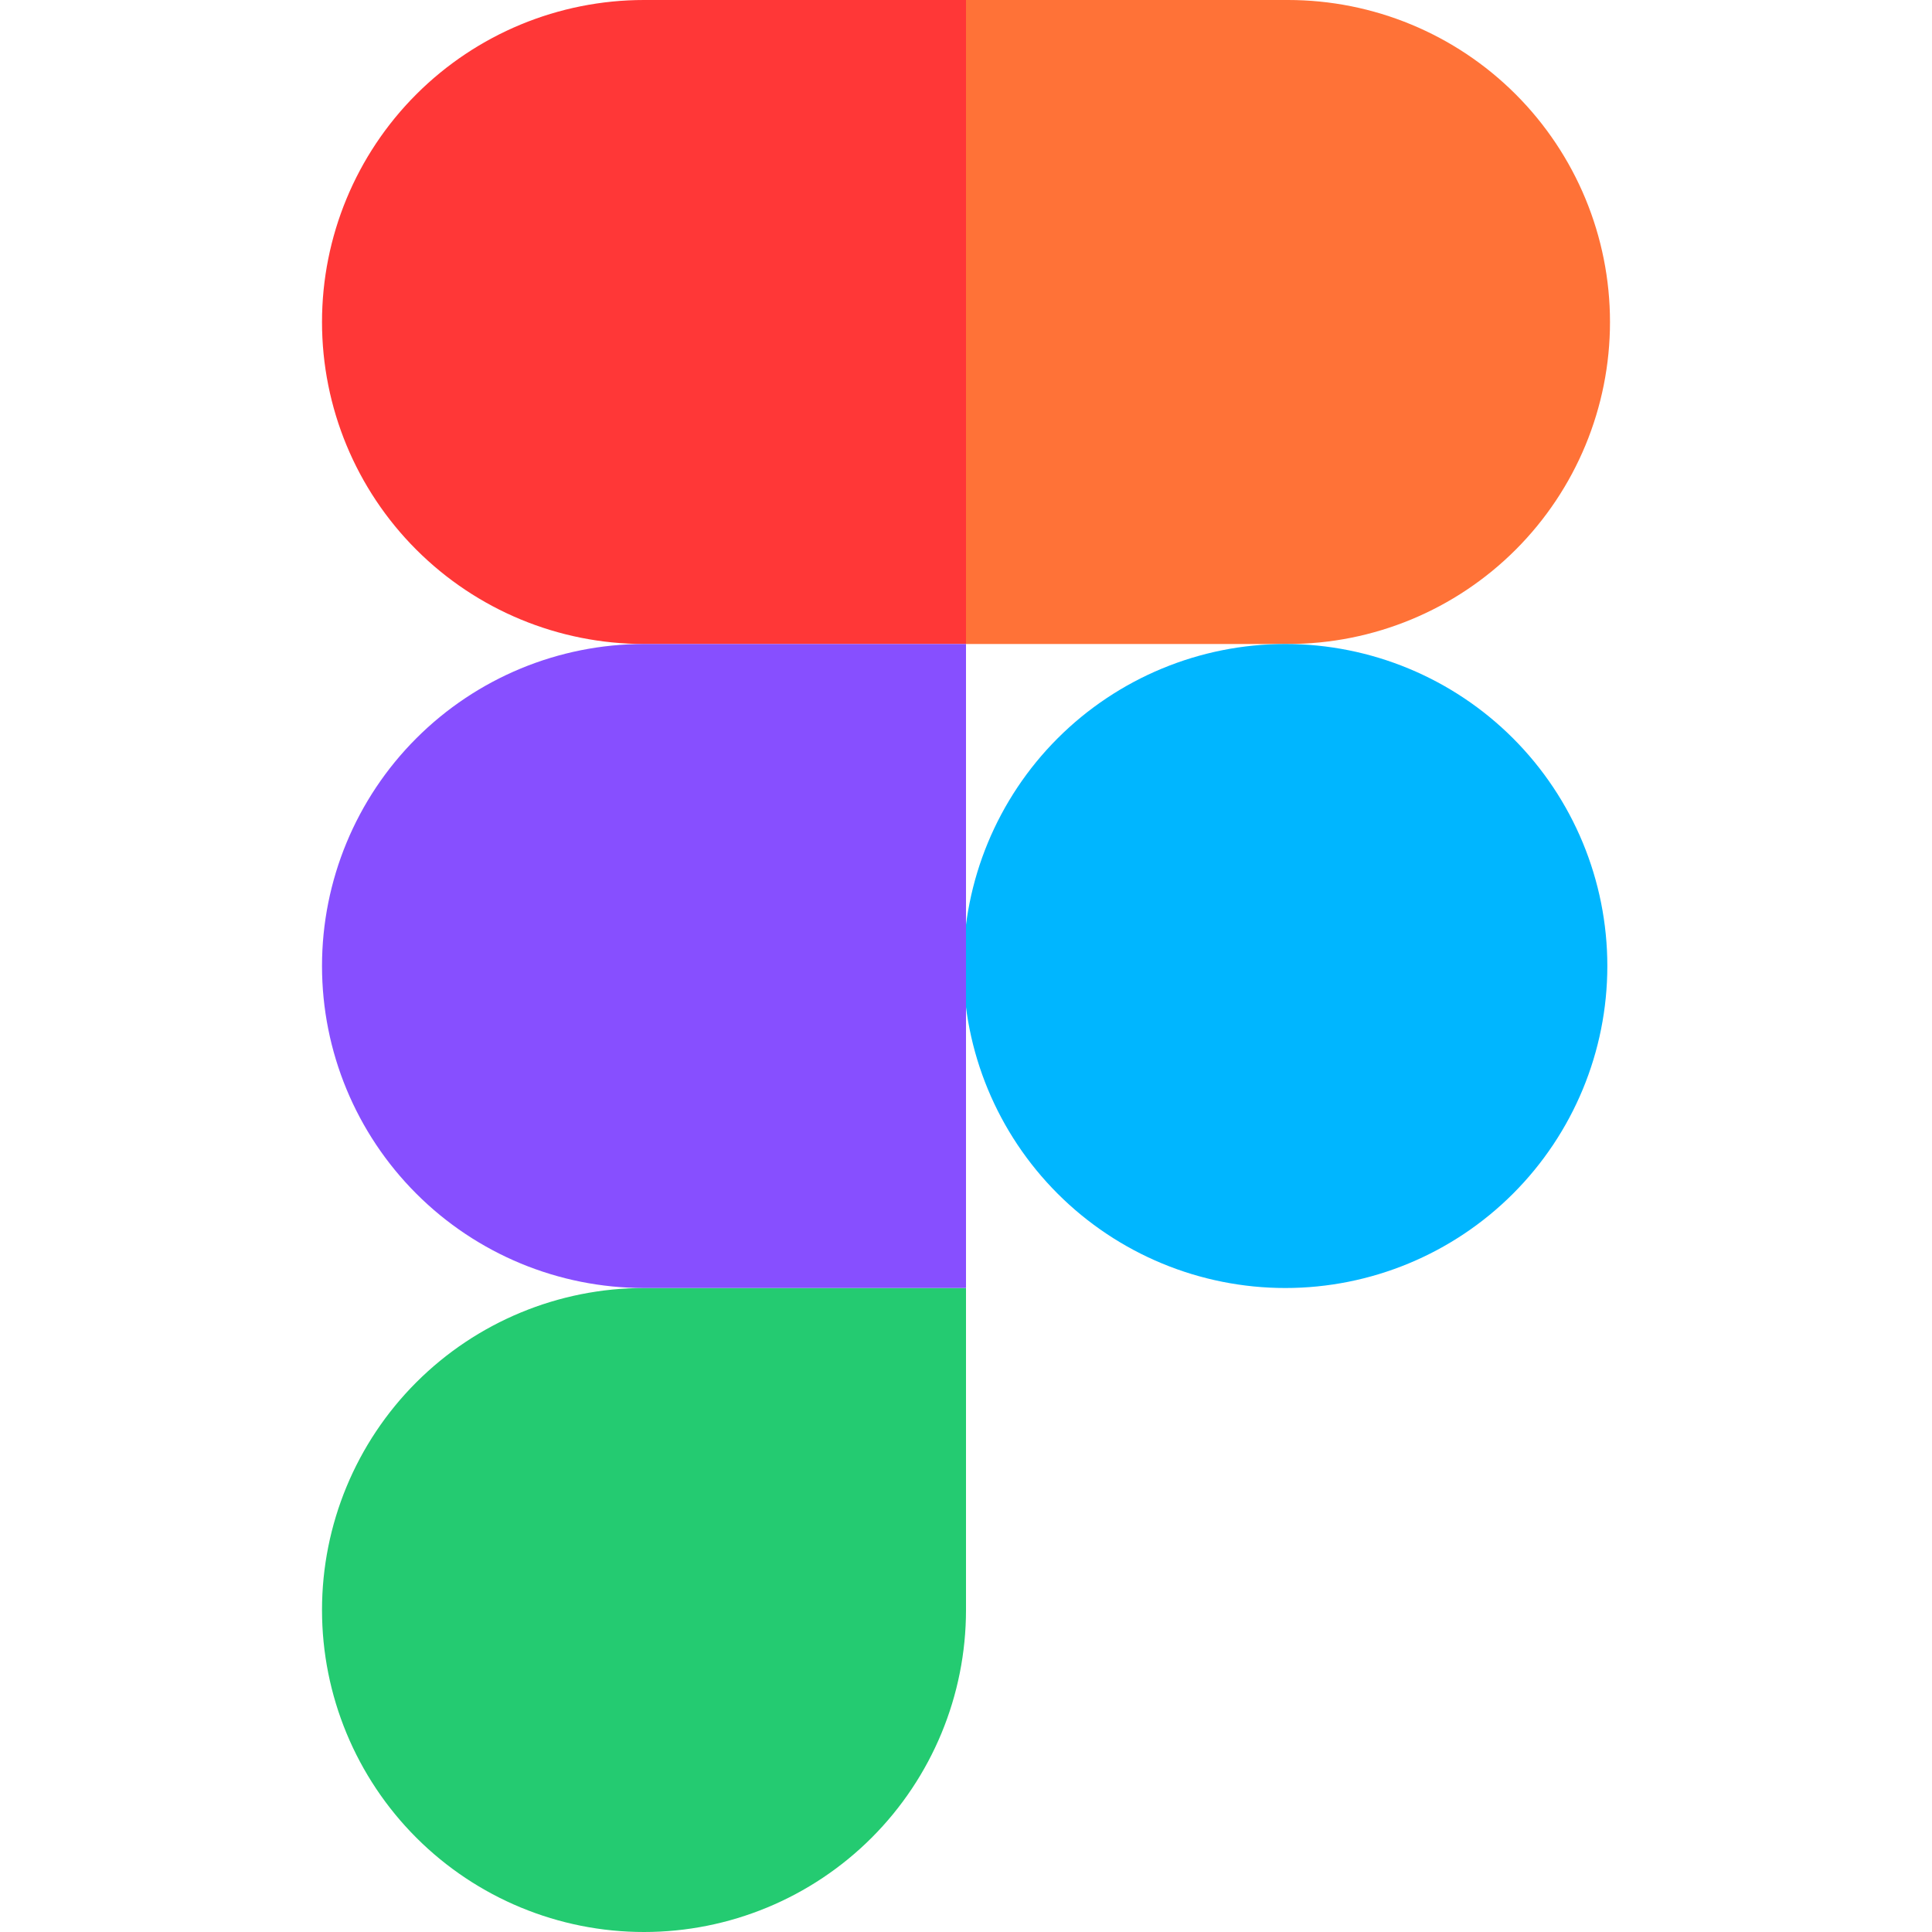 <?xml version="1.0" encoding="UTF-8"?>
<svg xmlns="http://www.w3.org/2000/svg" width="64" height="64" viewBox="0 0 64 64" fill="none">
  <g clip-path="url(#clip0_32_7)">
    <path d="M10.667 53.333C10.667 50.504 11.79 47.791 13.791 45.791C15.791 43.791 18.504 42.667 21.333 42.667H32V53.333C32 56.162 30.876 58.875 28.876 60.876C26.875 62.876 24.162 64 21.333 64C18.504 64 15.791 62.876 13.791 60.876C11.79 58.875 10.667 56.162 10.667 53.333Z" fill="#24CB71"></path>
    <path d="M32 0V21.333H42.667C45.496 21.333 48.209 20.209 50.209 18.209C52.209 16.209 53.333 13.496 53.333 10.667C53.333 7.838 52.209 5.125 50.209 3.124C48.209 1.124 45.496 0 42.667 0L32 0Z" fill="#FF7237"></path>
    <path d="M42.579 42.667C45.408 42.667 48.121 41.543 50.121 39.542C52.121 37.542 53.245 34.829 53.245 32C53.245 29.171 52.121 26.458 50.121 24.457C48.121 22.457 45.408 21.333 42.579 21.333C39.75 21.333 37.037 22.457 35.036 24.457C33.036 26.458 31.912 29.171 31.912 32C31.912 34.829 33.036 37.542 35.036 39.542C37.037 41.543 39.75 42.667 42.579 42.667Z" fill="#00B6FF"></path>
    <path d="M10.667 10.667C10.667 13.496 11.79 16.209 13.791 18.209C15.791 20.209 18.504 21.333 21.333 21.333H32V0H21.333C18.504 0 15.791 1.124 13.791 3.124C11.79 5.125 10.667 7.838 10.667 10.667Z" fill="#FF3737"></path>
    <path d="M10.667 32C10.667 34.829 11.79 37.542 13.791 39.542C15.791 41.543 18.504 42.667 21.333 42.667H32V21.333H21.333C18.504 21.333 15.791 22.457 13.791 24.457C11.79 26.458 10.667 29.171 10.667 32Z" fill="#874FFF"></path>
  </g>
  <defs>
    <clipPath id="clip0_32_7">
      <rect width="64" height="64" fill="white"></rect>
    </clipPath>
  </defs>
</svg>

